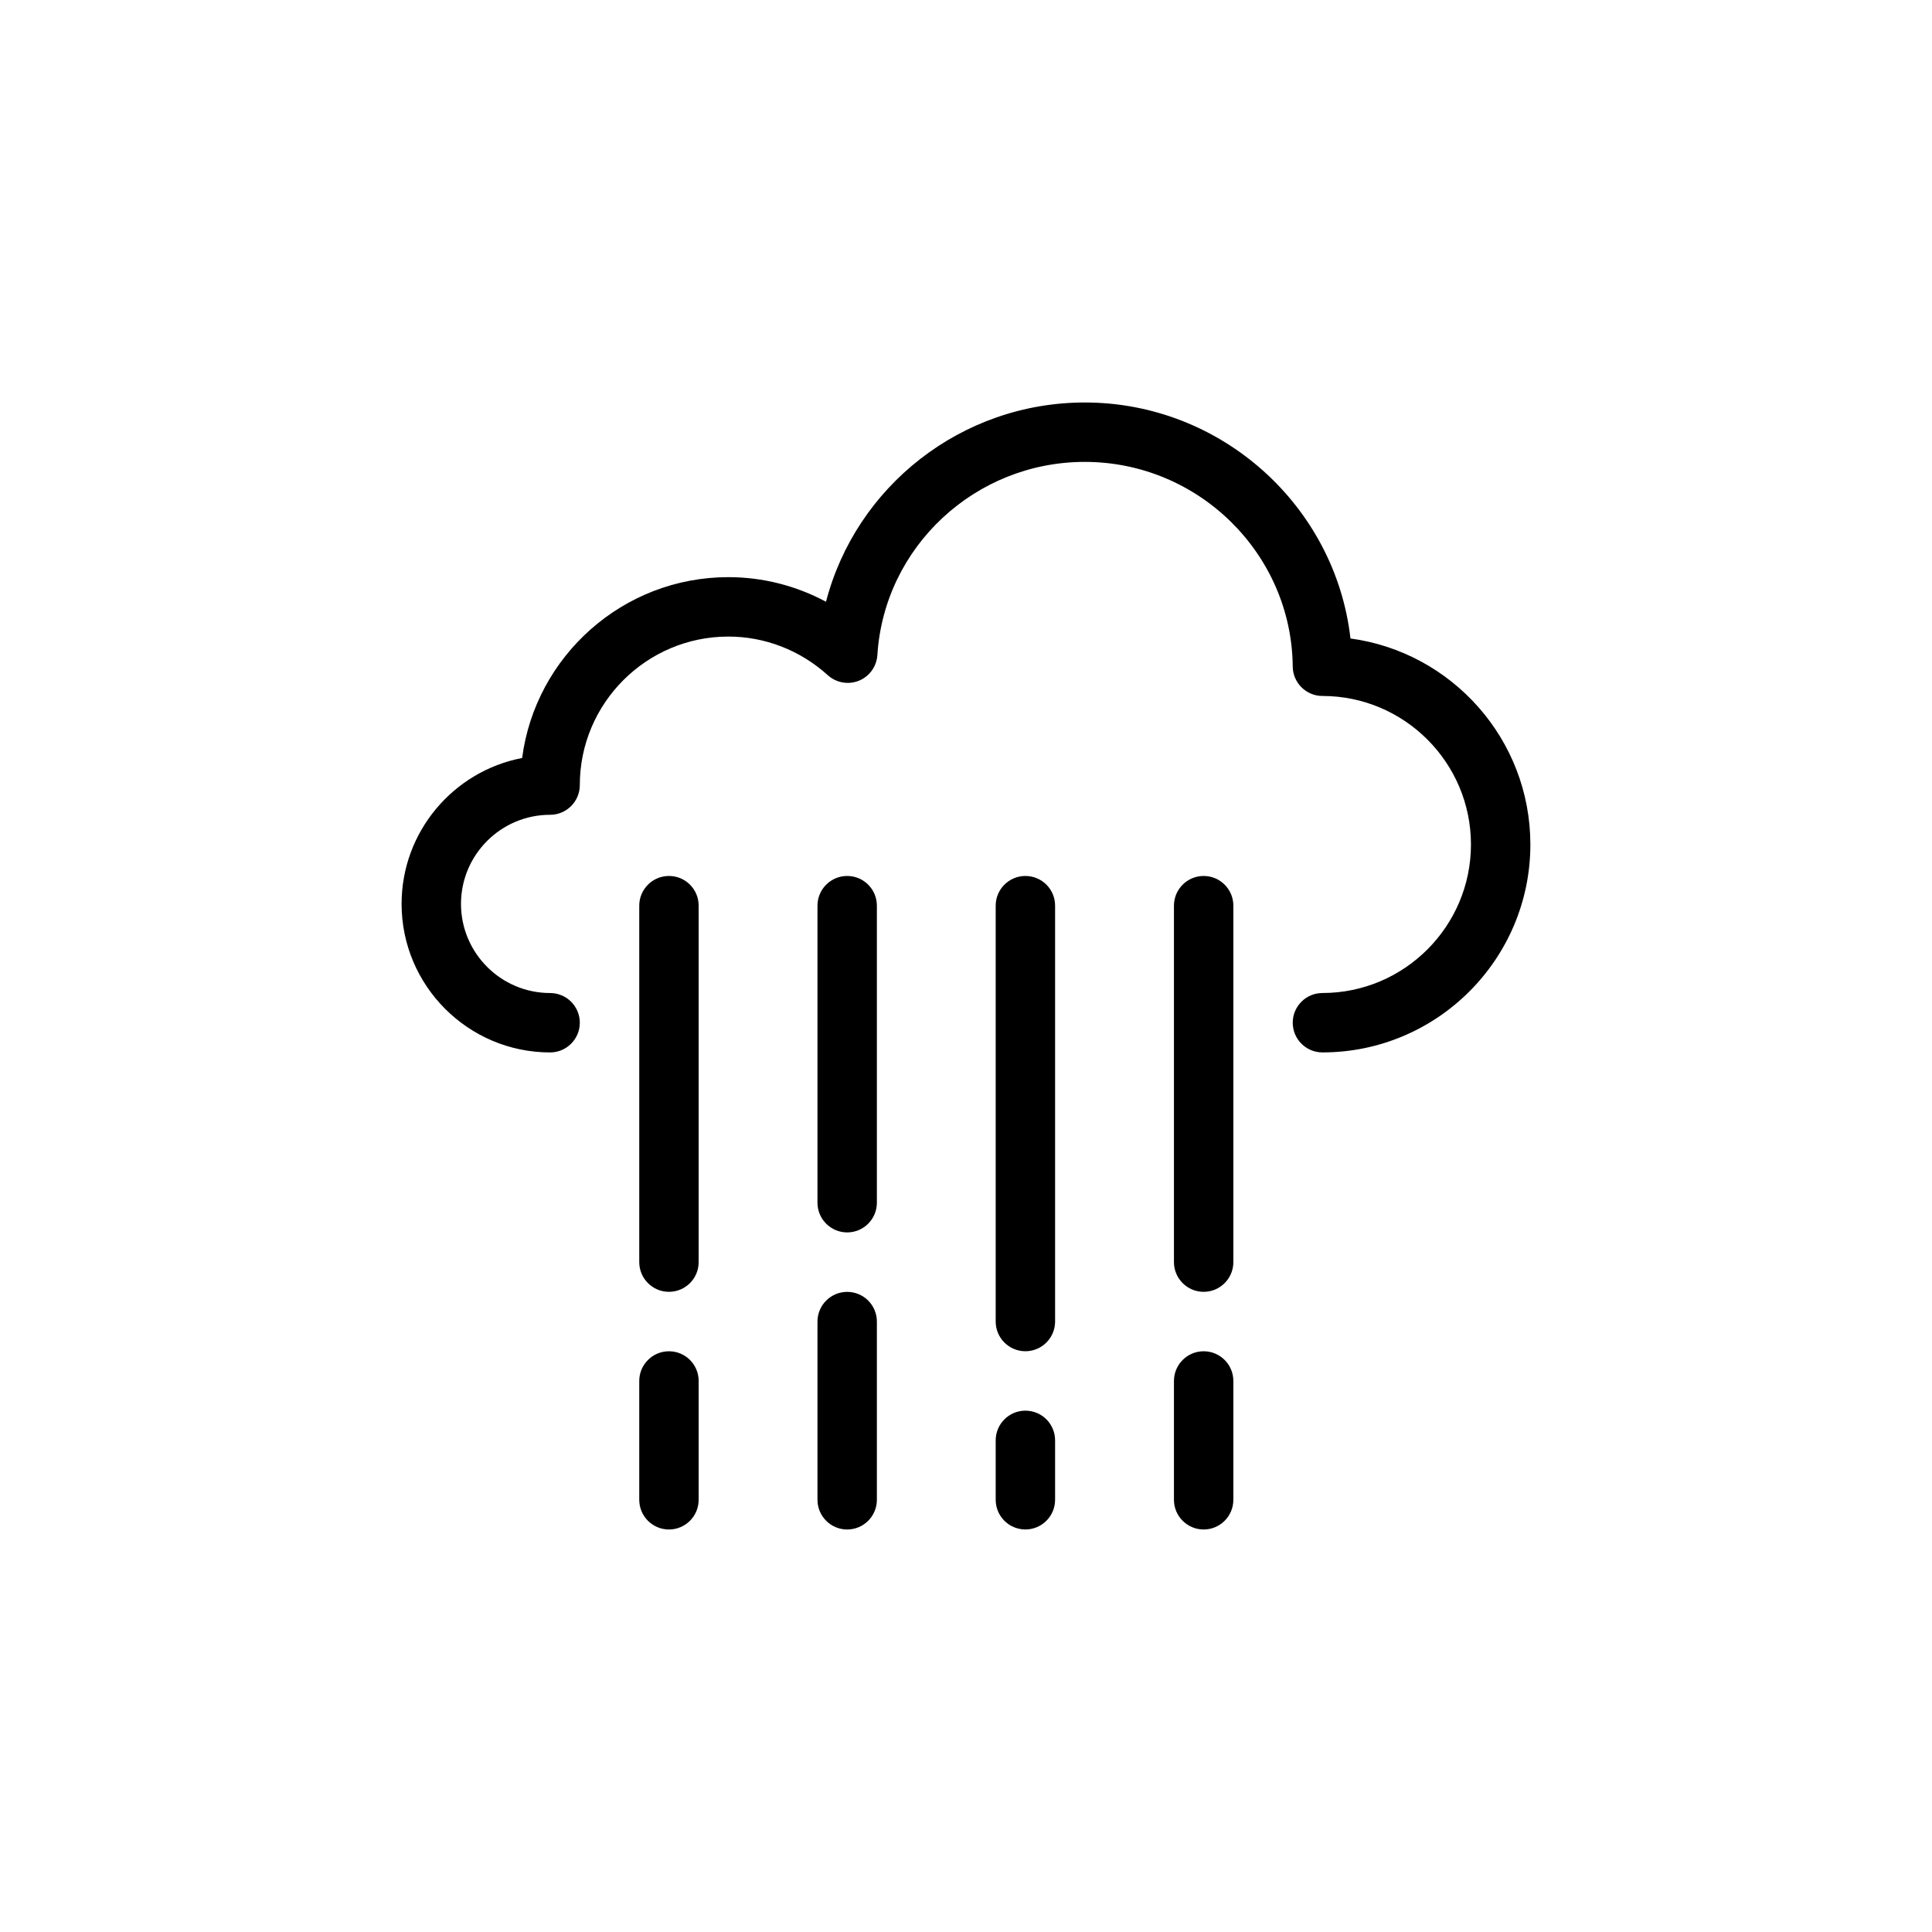 <?xml version="1.0" encoding="UTF-8"?>
<!-- The Best Svg Icon site in the world: iconSvg.co, Visit us! https://iconsvg.co -->
<svg fill="#000000" width="800px" height="800px" version="1.1" viewBox="144 144 512 512" xmlns="http://www.w3.org/2000/svg">
 <g>
  <path d="m501.89 313.2c-4.016-35.094-34.18-62.535-70.406-62.535-32.762 0-60.676 22.324-68.582 52.805-7.922-4.25-16.785-6.519-25.883-6.519-27.945 0-51.121 20.926-54.648 47.926-18.168 3.481-31.945 19.492-31.945 38.668 0 21.695 17.664 39.359 39.359 39.359 4.344 0 7.871-3.527 7.871-7.871s-3.527-7.871-7.871-7.871c-13.02 0-23.617-10.598-23.617-23.617s10.598-23.617 23.617-23.617c4.344 0 7.871-3.527 7.871-7.871 0-21.695 17.664-39.359 39.359-39.359 9.715 0 19.066 3.637 26.355 10.234 2.25 2.031 5.465 2.598 8.25 1.465 2.801-1.133 4.691-3.777 4.894-6.801 1.801-28.703 25.949-51.188 54.969-51.188 30.117 0 54.82 24.324 55.105 54.223 0.031 4.312 3.559 7.809 7.871 7.809 21.695 0 39.359 17.664 39.359 39.359 0 21.695-17.664 39.359-39.359 39.359-4.344 0-7.871 3.527-7.871 7.871s3.527 7.871 7.871 7.871c30.387 0 55.105-24.719 55.105-55.105-0.004-27.863-20.801-50.957-47.676-54.594z"/>
  <path d="m321.28 376.14c-4.344 0-7.871 3.527-7.871 7.871v94.465c0 4.344 3.527 7.871 7.871 7.871s7.871-3.527 7.871-7.871v-94.465c0-4.359-3.523-7.871-7.871-7.871z"/>
  <path d="m321.28 502.1c-4.344 0-7.871 3.527-7.871 7.871v31.488c0 4.344 3.527 7.871 7.871 7.871s7.871-3.527 7.871-7.871v-31.488c0-4.359-3.523-7.871-7.871-7.871z"/>
  <path d="m368.51 376.14c-4.344 0-7.871 3.527-7.871 7.871v78.719c0 4.344 3.527 7.871 7.871 7.871s7.871-3.527 7.871-7.871v-78.719c0-4.359-3.527-7.871-7.871-7.871z"/>
  <path d="m368.51 486.36c-4.344 0-7.871 3.527-7.871 7.871v47.23c0 4.344 3.527 7.871 7.871 7.871s7.871-3.527 7.871-7.871v-47.23c0-4.359-3.527-7.871-7.871-7.871z"/>
  <path d="m415.74 376.14c-4.344 0-7.871 3.527-7.871 7.871v110.21c0 4.344 3.527 7.871 7.871 7.871s7.871-3.527 7.871-7.871v-110.21c0-4.359-3.523-7.871-7.871-7.871z"/>
  <path d="m415.74 517.84c-4.344 0-7.871 3.527-7.871 7.871v15.742c0 4.344 3.527 7.871 7.871 7.871s7.871-3.527 7.871-7.871v-15.742c0-4.359-3.523-7.871-7.871-7.871z"/>
  <path d="m462.98 376.14c-4.344 0-7.871 3.527-7.871 7.871v94.465c0 4.344 3.527 7.871 7.871 7.871s7.871-3.527 7.871-7.871v-94.465c0-4.359-3.527-7.871-7.871-7.871z"/>
  <path d="m462.98 502.1c-4.344 0-7.871 3.527-7.871 7.871v31.488c0 4.344 3.527 7.871 7.871 7.871s7.871-3.527 7.871-7.871v-31.488c0-4.359-3.527-7.871-7.871-7.871z"/>
 </g>
</svg>